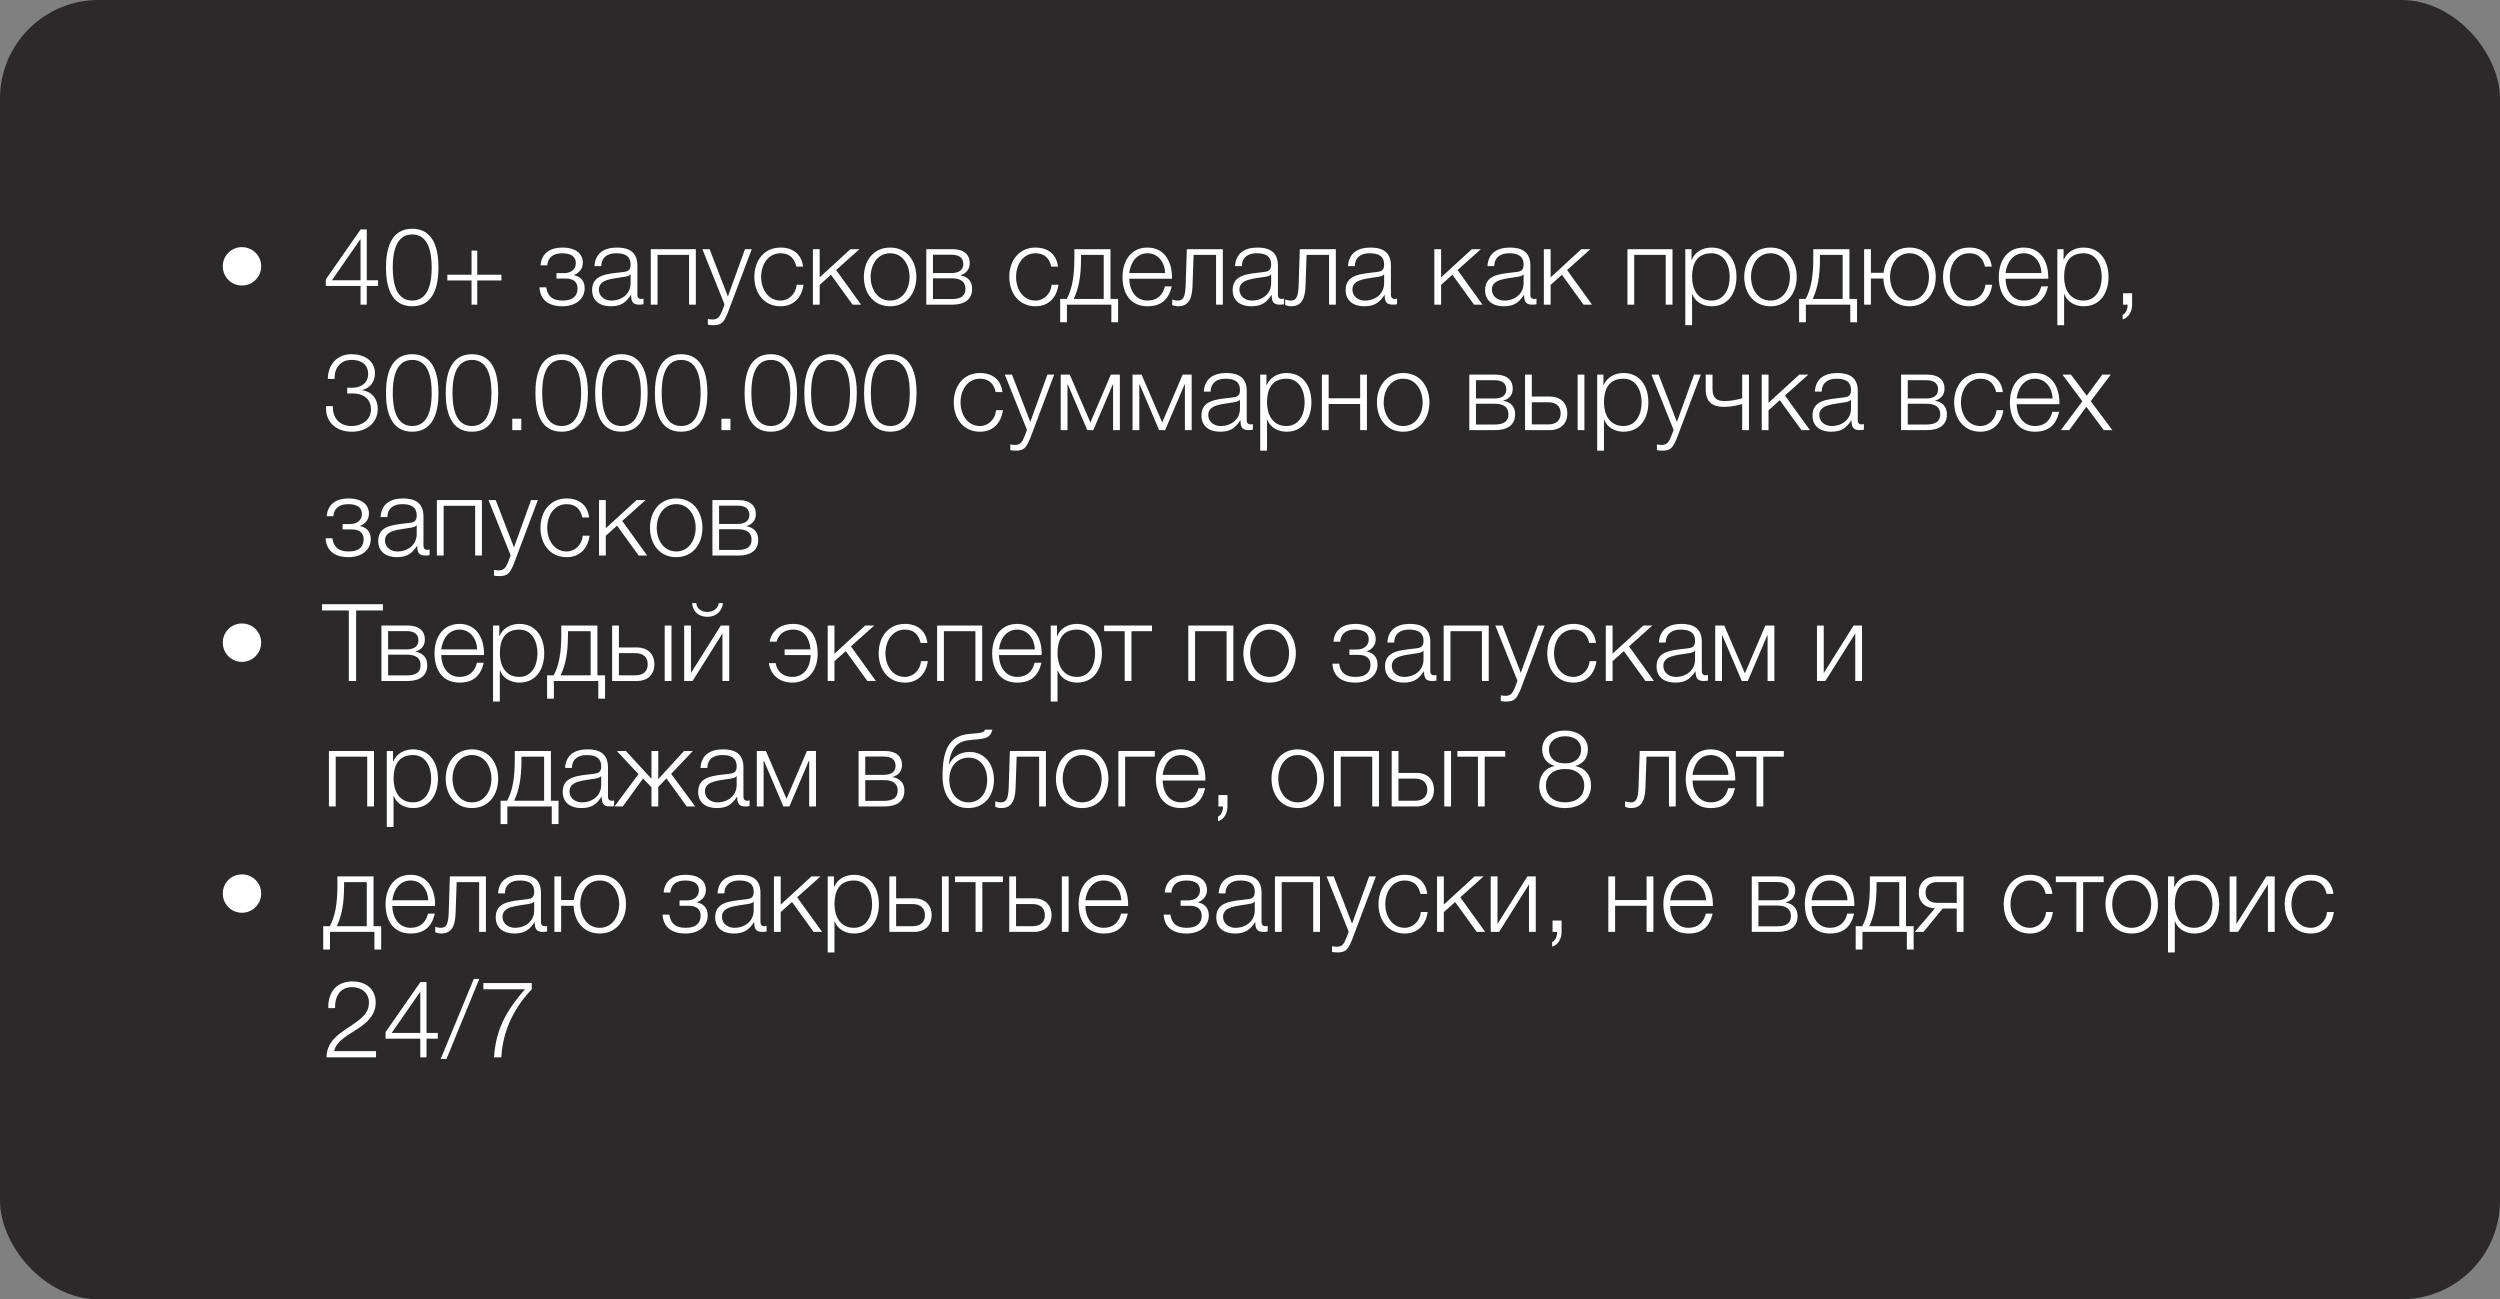 <?xml version="1.0" encoding="UTF-8"?> <svg xmlns="http://www.w3.org/2000/svg" width="279" height="145" viewBox="0 0 279 145" fill="none"><rect x="0" y="0" width="279" height="145" fill="#808080" stroke="none"/><rect width="279" height="145" rx="11" fill="#2B2929"></rect><path d="M24.864 29.716C24.864 28.528 25.812 27.58 27 27.58C28.188 27.58 29.148 28.528 29.148 29.716C29.148 30.904 28.188 31.864 27 31.864C25.812 31.864 24.864 30.904 24.864 29.716ZM36.36 31.912V31.18L40.248 25.6H40.932V31.276H42.192V31.912H40.932V34H40.236V31.912H36.36ZM37.044 31.276H40.236V26.704H40.212L37.044 31.276ZM46.004 34.18C43.556 34.18 43.076 31.816 43.076 29.86C43.076 27.892 43.556 25.528 46.004 25.528C48.452 25.528 48.932 27.892 48.932 29.848C48.932 31.816 48.452 34.18 46.004 34.18ZM46.004 33.544C47.924 33.544 48.176 31.312 48.176 29.848C48.176 28.396 47.924 26.164 46.004 26.164C44.084 26.164 43.832 28.396 43.832 29.848C43.832 31.312 44.084 33.544 46.004 33.544ZM49.924 31.3V30.664H52.624V27.964H53.26V30.664H55.96V31.3H53.26V34H52.624V31.3H49.924ZM62.751 27.628C64.323 27.628 65.043 28.36 65.043 29.32C65.043 30.028 64.587 30.496 64.047 30.688V30.712C64.695 30.844 65.247 31.252 65.247 32.164C65.247 33.34 64.275 34.18 62.763 34.18C61.119 34.18 60.279 33.376 60.207 32.068H60.963C61.083 32.956 61.563 33.544 62.775 33.544C63.927 33.544 64.455 33.028 64.455 32.188C64.455 31.564 64.083 31.084 63.135 31.084H62.103V30.484H62.955C63.675 30.484 64.263 30.088 64.263 29.356C64.263 28.768 63.891 28.264 62.739 28.264C61.611 28.264 61.143 28.84 61.071 29.608H60.327C60.447 28.156 61.527 27.628 62.751 27.628ZM67.099 29.704H66.343C66.427 28.252 67.423 27.628 68.851 27.628C69.943 27.628 71.131 27.952 71.131 29.62V32.908C71.131 33.208 71.275 33.364 71.575 33.364C71.659 33.364 71.731 33.352 71.815 33.316V33.952C71.635 33.988 71.527 34 71.323 34C70.555 34 70.435 33.556 70.435 32.92H70.411C69.871 33.724 69.355 34.18 68.155 34.18C67.003 34.18 66.079 33.616 66.079 32.368C66.079 30.64 67.771 30.568 69.403 30.376C70.027 30.316 70.375 30.208 70.375 29.536C70.375 28.516 69.655 28.264 68.755 28.264C67.807 28.264 67.135 28.696 67.099 29.704ZM70.375 31.6V30.616H70.351C70.255 30.796 69.919 30.856 69.715 30.892C68.431 31.12 66.835 31.12 66.835 32.32C66.835 33.076 67.495 33.544 68.215 33.544C69.379 33.544 70.375 32.812 70.375 31.6ZM77.654 34H76.898V28.444H73.382V34H72.626V27.808H77.654V34ZM80.859 33.976L78.387 27.808H79.191L81.231 33.088L83.139 27.808H83.895L81.207 34.948C80.763 35.992 80.523 36.292 79.575 36.292C79.275 36.28 79.131 36.28 78.999 36.232V35.596C79.179 35.632 79.335 35.656 79.515 35.656C80.187 35.656 80.343 35.26 80.595 34.684L80.859 33.976ZM89.621 29.752H88.865C88.661 28.828 88.109 28.264 87.113 28.264C85.673 28.264 84.941 29.596 84.941 30.904C84.941 32.212 85.673 33.544 87.113 33.544C88.037 33.544 88.817 32.8 88.913 31.78H89.669C89.465 33.28 88.505 34.18 87.113 34.18C85.229 34.18 84.185 32.68 84.185 30.904C84.185 29.128 85.229 27.628 87.113 27.628C88.445 27.628 89.441 28.324 89.621 29.752ZM90.72 34V27.808H91.476V30.952L94.908 27.808H95.916L93.312 30.136L96.096 34H95.148L92.736 30.664L91.476 31.792V34H90.72ZM99.336 27.628C101.22 27.628 102.264 29.128 102.264 30.904C102.264 32.68 101.22 34.18 99.336 34.18C97.452 34.18 96.408 32.68 96.408 30.904C96.408 29.128 97.452 27.628 99.336 27.628ZM99.336 28.264C97.896 28.264 97.164 29.596 97.164 30.904C97.164 32.212 97.896 33.544 99.336 33.544C100.776 33.544 101.508 32.212 101.508 30.904C101.508 29.596 100.776 28.264 99.336 28.264ZM108.488 32.236C108.488 33.388 107.696 34 106.268 34H103.376V27.808H106.292C107.564 27.808 108.224 28.408 108.224 29.368C108.224 30.088 107.792 30.544 107.18 30.7V30.724C107.996 30.88 108.488 31.372 108.488 32.236ZM107.504 29.476C107.504 28.792 107.072 28.432 106.196 28.432H104.12V30.472H106.196C107.048 30.472 107.504 30.1 107.504 29.476ZM107.744 32.224C107.744 31.48 107.252 31.06 106.22 31.06H104.12V33.376H106.208C107.264 33.376 107.744 33.004 107.744 32.224ZM118.074 29.752H117.318C117.114 28.828 116.562 28.264 115.566 28.264C114.126 28.264 113.394 29.596 113.394 30.904C113.394 32.212 114.126 33.544 115.566 33.544C116.49 33.544 117.27 32.8 117.366 31.78H118.122C117.918 33.28 116.958 34.18 115.566 34.18C113.682 34.18 112.638 32.68 112.638 30.904C112.638 29.128 113.682 27.628 115.566 27.628C116.898 27.628 117.894 28.324 118.074 29.752ZM124.782 35.968H124.026V34H119.07V35.968H118.314V33.364H119.046C119.646 32.26 119.898 30.868 119.898 28.792V27.808H123.93V33.364H124.782V35.968ZM123.174 33.364V28.444H120.642V28.852C120.642 30.904 120.366 32.224 119.826 33.364H123.174ZM130.791 31.108H126.027C126.027 32.212 126.627 33.544 128.067 33.544C129.171 33.544 129.771 32.908 130.011 31.96H130.767C130.443 33.364 129.639 34.18 128.067 34.18C126.099 34.18 125.271 32.668 125.271 30.904C125.271 29.272 126.099 27.628 128.067 27.628C130.047 27.628 130.851 29.368 130.791 31.108ZM126.027 30.472H130.035C129.999 29.332 129.279 28.264 128.067 28.264C126.819 28.264 126.159 29.344 126.027 30.472ZM136.469 34H135.713V28.444H133.205L133.085 31.96C133.025 33.64 132.425 34.18 131.477 34.18C131.249 34.18 130.997 34.12 130.817 34.048V33.424C131.033 33.508 131.225 33.544 131.429 33.544C131.981 33.544 132.269 33.268 132.317 31.876L132.449 27.808H136.469V34ZM138.584 29.704H137.828C137.912 28.252 138.908 27.628 140.336 27.628C141.428 27.628 142.616 27.952 142.616 29.62V32.908C142.616 33.208 142.76 33.364 143.06 33.364C143.144 33.364 143.216 33.352 143.3 33.316V33.952C143.12 33.988 143.012 34 142.808 34C142.04 34 141.92 33.556 141.92 32.92H141.896C141.356 33.724 140.84 34.18 139.64 34.18C138.488 34.18 137.564 33.616 137.564 32.368C137.564 30.64 139.256 30.568 140.888 30.376C141.512 30.316 141.86 30.208 141.86 29.536C141.86 28.516 141.14 28.264 140.24 28.264C139.292 28.264 138.62 28.696 138.584 29.704ZM141.86 31.6V30.616H141.836C141.74 30.796 141.404 30.856 141.2 30.892C139.916 31.12 138.32 31.12 138.32 32.32C138.32 33.076 138.98 33.544 139.7 33.544C140.864 33.544 141.86 32.812 141.86 31.6ZM149.078 34H148.322V28.444H145.814L145.694 31.96C145.634 33.64 145.034 34.18 144.086 34.18C143.858 34.18 143.606 34.12 143.426 34.048V33.424C143.642 33.508 143.834 33.544 144.038 33.544C144.59 33.544 144.878 33.268 144.926 31.876L145.058 27.808H149.078V34ZM151.193 29.704H150.437C150.521 28.252 151.517 27.628 152.945 27.628C154.037 27.628 155.225 27.952 155.225 29.62V32.908C155.225 33.208 155.369 33.364 155.669 33.364C155.753 33.364 155.825 33.352 155.909 33.316V33.952C155.729 33.988 155.621 34 155.417 34C154.649 34 154.529 33.556 154.529 32.92H154.505C153.965 33.724 153.449 34.18 152.249 34.18C151.097 34.18 150.173 33.616 150.173 32.368C150.173 30.64 151.865 30.568 153.497 30.376C154.121 30.316 154.469 30.208 154.469 29.536C154.469 28.516 153.749 28.264 152.849 28.264C151.901 28.264 151.229 28.696 151.193 29.704ZM154.469 31.6V30.616H154.445C154.349 30.796 154.013 30.856 153.809 30.892C152.525 31.12 150.929 31.12 150.929 32.32C150.929 33.076 151.589 33.544 152.309 33.544C153.473 33.544 154.469 32.812 154.469 31.6ZM160.072 34V27.808H160.828V30.952L164.26 27.808H165.268L162.664 30.136L165.448 34H164.5L162.088 30.664L160.828 31.792V34H160.072ZM166.756 29.704H166C166.084 28.252 167.08 27.628 168.508 27.628C169.6 27.628 170.788 27.952 170.788 29.62V32.908C170.788 33.208 170.932 33.364 171.232 33.364C171.316 33.364 171.388 33.352 171.472 33.316V33.952C171.292 33.988 171.184 34 170.98 34C170.212 34 170.092 33.556 170.092 32.92H170.068C169.528 33.724 169.012 34.18 167.812 34.18C166.66 34.18 165.736 33.616 165.736 32.368C165.736 30.64 167.428 30.568 169.06 30.376C169.684 30.316 170.032 30.208 170.032 29.536C170.032 28.516 169.312 28.264 168.412 28.264C167.464 28.264 166.792 28.696 166.756 29.704ZM170.032 31.6V30.616H170.008C169.912 30.796 169.576 30.856 169.372 30.892C168.088 31.12 166.492 31.12 166.492 32.32C166.492 33.076 167.152 33.544 167.872 33.544C169.036 33.544 170.032 32.812 170.032 31.6ZM172.294 34V27.808H173.05V30.952L176.482 27.808H177.49L174.886 30.136L177.67 34H176.722L174.31 30.664L173.05 31.792V34H172.294ZM186.65 34H185.894V28.444H182.378V34H181.622V27.808H186.65V34ZM188.079 36.292V27.808H188.775V28.984H188.799C189.147 28.132 189.999 27.628 191.007 27.628C192.891 27.628 193.791 29.14 193.791 30.904C193.791 32.668 192.891 34.18 191.007 34.18C190.095 34.18 189.183 33.724 188.859 32.824H188.835V36.292H188.079ZM193.035 30.904C193.035 29.62 192.447 28.264 191.007 28.264C189.327 28.264 188.835 29.5 188.835 30.904C188.835 32.188 189.411 33.544 191.007 33.544C192.447 33.544 193.035 32.188 193.035 30.904ZM197.586 27.628C199.47 27.628 200.514 29.128 200.514 30.904C200.514 32.68 199.47 34.18 197.586 34.18C195.702 34.18 194.658 32.68 194.658 30.904C194.658 29.128 195.702 27.628 197.586 27.628ZM197.586 28.264C196.146 28.264 195.414 29.596 195.414 30.904C195.414 32.212 196.146 33.544 197.586 33.544C199.026 33.544 199.758 32.212 199.758 30.904C199.758 29.596 199.026 28.264 197.586 28.264ZM207.247 35.968H206.491V34H201.535V35.968H200.779V33.364H201.511C202.111 32.26 202.363 30.868 202.363 28.792V27.808H206.395V33.364H207.247V35.968ZM205.639 33.364V28.444H203.107V28.852C203.107 30.904 202.831 32.224 202.291 33.364H205.639ZM213.1 27.628C214.984 27.628 216.028 29.128 216.028 30.904C216.028 32.68 214.984 34.18 213.1 34.18C211.276 34.18 210.244 32.788 210.184 31.084H208.792V34H208.036V27.808H208.792V30.448H210.208C210.364 28.876 211.372 27.628 213.1 27.628ZM213.1 28.264C211.66 28.264 210.928 29.596 210.928 30.904C210.928 32.212 211.66 33.544 213.1 33.544C214.54 33.544 215.272 32.212 215.272 30.904C215.272 29.596 214.54 28.264 213.1 28.264ZM222.278 29.752H221.522C221.318 28.828 220.766 28.264 219.77 28.264C218.33 28.264 217.598 29.596 217.598 30.904C217.598 32.212 218.33 33.544 219.77 33.544C220.694 33.544 221.474 32.8 221.57 31.78H222.326C222.122 33.28 221.162 34.18 219.77 34.18C217.886 34.18 216.842 32.68 216.842 30.904C216.842 29.128 217.886 27.628 219.77 27.628C221.102 27.628 222.098 28.324 222.278 29.752ZM228.584 31.108H223.82C223.82 32.212 224.42 33.544 225.86 33.544C226.964 33.544 227.564 32.908 227.804 31.96H228.56C228.236 33.364 227.432 34.18 225.86 34.18C223.892 34.18 223.064 32.668 223.064 30.904C223.064 29.272 223.892 27.628 225.86 27.628C227.84 27.628 228.644 29.368 228.584 31.108ZM223.82 30.472H227.828C227.792 29.332 227.072 28.264 225.86 28.264C224.612 28.264 223.952 29.344 223.82 30.472ZM229.599 36.292V27.808H230.295V28.984H230.319C230.667 28.132 231.519 27.628 232.527 27.628C234.411 27.628 235.311 29.14 235.311 30.904C235.311 32.668 234.411 34.18 232.527 34.18C231.615 34.18 230.703 33.724 230.379 32.824H230.355V36.292H229.599ZM234.555 30.904C234.555 29.62 233.967 28.264 232.527 28.264C230.847 28.264 230.355 29.5 230.355 30.904C230.355 32.188 230.931 33.544 232.527 33.544C233.967 33.544 234.555 32.188 234.555 30.904ZM236.934 34V32.728H237.942V34.012C237.942 34.708 237.594 35.452 236.886 35.644V35.128C237.27 34.996 237.474 34.372 237.438 34H236.934ZM36.396 45.324H37.152C37.092 46.656 37.908 47.544 39.252 47.544C40.356 47.544 41.4 46.884 41.4 45.684C41.4 44.484 40.5 43.908 39.384 43.908H38.748V43.272H39.384C40.164 43.272 41.088 42.816 41.088 41.748C41.088 40.644 40.26 40.164 39.252 40.164C38.004 40.164 37.308 41.04 37.344 42.288H36.588C36.588 40.704 37.608 39.528 39.24 39.528C40.548 39.528 41.844 40.176 41.844 41.664C41.844 42.576 41.34 43.296 40.428 43.524V43.548C41.532 43.728 42.156 44.52 42.156 45.624C42.156 47.268 40.812 48.18 39.264 48.18C37.536 48.18 36.264 47.124 36.396 45.324ZM46.004 48.18C43.556 48.18 43.076 45.816 43.076 43.86C43.076 41.892 43.556 39.528 46.004 39.528C48.452 39.528 48.932 41.892 48.932 43.848C48.932 45.816 48.452 48.18 46.004 48.18ZM46.004 47.544C47.924 47.544 48.176 45.312 48.176 43.848C48.176 42.396 47.924 40.164 46.004 40.164C44.084 40.164 43.832 42.396 43.832 43.848C43.832 45.312 44.084 47.544 46.004 47.544ZM52.672 48.18C50.224 48.18 49.744 45.816 49.744 43.86C49.744 41.892 50.224 39.528 52.672 39.528C55.12 39.528 55.6 41.892 55.6 43.848C55.6 45.816 55.12 48.18 52.672 48.18ZM52.672 47.544C54.592 47.544 54.844 45.312 54.844 43.848C54.844 42.396 54.592 40.164 52.672 40.164C50.752 40.164 50.5 42.396 50.5 43.848C50.5 45.312 50.752 47.544 52.672 47.544ZM57.168 48V46.728H58.176V48H57.168ZM62.68 48.18C60.232 48.18 59.752 45.816 59.752 43.86C59.752 41.892 60.232 39.528 62.68 39.528C65.128 39.528 65.608 41.892 65.608 43.848C65.608 45.816 65.128 48.18 62.68 48.18ZM62.68 47.544C64.6 47.544 64.852 45.312 64.852 43.848C64.852 42.396 64.6 40.164 62.68 40.164C60.76 40.164 60.508 42.396 60.508 43.848C60.508 45.312 60.76 47.544 62.68 47.544ZM69.348 48.18C66.9 48.18 66.42 45.816 66.42 43.86C66.42 41.892 66.9 39.528 69.348 39.528C71.796 39.528 72.276 41.892 72.276 43.848C72.276 45.816 71.796 48.18 69.348 48.18ZM69.348 47.544C71.268 47.544 71.52 45.312 71.52 43.848C71.52 42.396 71.268 40.164 69.348 40.164C67.428 40.164 67.176 42.396 67.176 43.848C67.176 45.312 67.428 47.544 69.348 47.544ZM76.016 48.18C73.568 48.18 73.088 45.816 73.088 43.86C73.088 41.892 73.568 39.528 76.016 39.528C78.464 39.528 78.944 41.892 78.944 43.848C78.944 45.816 78.464 48.18 76.016 48.18ZM76.016 47.544C77.936 47.544 78.188 45.312 78.188 43.848C78.188 42.396 77.936 40.164 76.016 40.164C74.096 40.164 73.844 42.396 73.844 43.848C73.844 45.312 74.096 47.544 76.016 47.544ZM80.512 48V46.728H81.52V48H80.512ZM86.023 48.18C83.576 48.18 83.096 45.816 83.096 43.86C83.096 41.892 83.576 39.528 86.023 39.528C88.472 39.528 88.951 41.892 88.951 43.848C88.951 45.816 88.472 48.18 86.023 48.18ZM86.023 47.544C87.944 47.544 88.195 45.312 88.195 43.848C88.195 42.396 87.944 40.164 86.023 40.164C84.103 40.164 83.852 42.396 83.852 43.848C83.852 45.312 84.103 47.544 86.023 47.544ZM92.692 48.18C90.243 48.18 89.763 45.816 89.763 43.86C89.763 41.892 90.243 39.528 92.692 39.528C95.139 39.528 95.62 41.892 95.62 43.848C95.62 45.816 95.139 48.18 92.692 48.18ZM92.692 47.544C94.612 47.544 94.864 45.312 94.864 43.848C94.864 42.396 94.612 40.164 92.692 40.164C90.772 40.164 90.519 42.396 90.519 43.848C90.519 45.312 90.772 47.544 92.692 47.544ZM99.359 48.18C96.911 48.18 96.431 45.816 96.431 43.86C96.431 41.892 96.911 39.528 99.359 39.528C101.807 39.528 102.287 41.892 102.287 43.848C102.287 45.816 101.807 48.18 99.359 48.18ZM99.359 47.544C101.279 47.544 101.531 45.312 101.531 43.848C101.531 42.396 101.279 40.164 99.359 40.164C97.439 40.164 97.187 42.396 97.187 43.848C97.187 45.312 97.439 47.544 99.359 47.544ZM111.875 43.752H111.119C110.915 42.828 110.363 42.264 109.367 42.264C107.927 42.264 107.195 43.596 107.195 44.904C107.195 46.212 107.927 47.544 109.367 47.544C110.291 47.544 111.071 46.8 111.167 45.78H111.923C111.719 47.28 110.759 48.18 109.367 48.18C107.483 48.18 106.439 46.68 106.439 44.904C106.439 43.128 107.483 41.628 109.367 41.628C110.699 41.628 111.695 42.324 111.875 43.752ZM114.609 47.976L112.137 41.808H112.941L114.981 47.088L116.889 41.808H117.645L114.957 48.948C114.513 49.992 114.273 50.292 113.325 50.292C113.025 50.28 112.881 50.28 112.749 50.232V49.596C112.929 49.632 113.085 49.656 113.265 49.656C113.937 49.656 114.093 49.26 114.345 48.684L114.609 47.976ZM124.976 48H124.22V42.9H124.184L122.012 48H121.34L119.168 42.9H119.132V48H118.376V41.808H119.384L121.688 47.148L123.968 41.808H124.976V48ZM132.992 48H132.236V42.9H132.2L130.028 48H129.356L127.184 42.9H127.148V48H126.392V41.808H127.4L129.704 47.148L131.984 41.808H132.992V48ZM135.103 43.704H134.347C134.431 42.252 135.427 41.628 136.855 41.628C137.947 41.628 139.135 41.952 139.135 43.62V46.908C139.135 47.208 139.279 47.364 139.579 47.364C139.663 47.364 139.735 47.352 139.819 47.316V47.952C139.639 47.988 139.531 48 139.327 48C138.559 48 138.439 47.556 138.439 46.92H138.415C137.875 47.724 137.359 48.18 136.159 48.18C135.007 48.18 134.083 47.616 134.083 46.368C134.083 44.64 135.775 44.568 137.407 44.376C138.031 44.316 138.379 44.208 138.379 43.536C138.379 42.516 137.659 42.264 136.759 42.264C135.811 42.264 135.139 42.696 135.103 43.704ZM138.379 45.6V44.616H138.355C138.259 44.796 137.923 44.856 137.719 44.892C136.435 45.12 134.839 45.12 134.839 46.32C134.839 47.076 135.499 47.544 136.219 47.544C137.383 47.544 138.379 46.812 138.379 45.6ZM140.642 50.292V41.808H141.338V42.984H141.362C141.71 42.132 142.562 41.628 143.57 41.628C145.454 41.628 146.354 43.14 146.354 44.904C146.354 46.668 145.454 48.18 143.57 48.18C142.658 48.18 141.746 47.724 141.422 46.824H141.398V50.292H140.642ZM145.598 44.904C145.598 43.62 145.01 42.264 143.57 42.264C141.89 42.264 141.398 43.5 141.398 44.904C141.398 46.188 141.974 47.544 143.57 47.544C145.01 47.544 145.598 46.188 145.598 44.904ZM152.549 48H151.793V45.084H148.277V48H147.521V41.808H148.277V44.448H151.793V41.808H152.549V48ZM156.594 41.628C158.478 41.628 159.522 43.128 159.522 44.904C159.522 46.68 158.478 48.18 156.594 48.18C154.71 48.18 153.666 46.68 153.666 44.904C153.666 43.128 154.71 41.628 156.594 41.628ZM156.594 42.264C155.154 42.264 154.422 43.596 154.422 44.904C154.422 46.212 155.154 47.544 156.594 47.544C158.034 47.544 158.766 46.212 158.766 44.904C158.766 43.596 158.034 42.264 156.594 42.264ZM169.086 46.236C169.086 47.388 168.294 48 166.866 48H163.974V41.808H166.89C168.162 41.808 168.822 42.408 168.822 43.368C168.822 44.088 168.39 44.544 167.778 44.7V44.724C168.594 44.88 169.086 45.372 169.086 46.236ZM168.102 43.476C168.102 42.792 167.67 42.432 166.794 42.432H164.718V44.472H166.794C167.646 44.472 168.102 44.1 168.102 43.476ZM168.342 46.224C168.342 45.48 167.85 45.06 166.818 45.06H164.718V47.376H166.806C167.862 47.376 168.342 47.004 168.342 46.224ZM176.064 48V41.808H176.82V48H176.064ZM172.956 48H170.196V41.808H170.952V44.256H172.956C174.144 44.256 174.912 44.964 174.912 46.128C174.912 47.292 174.156 48 172.956 48ZM172.788 44.892H170.952V47.364H172.788C173.652 47.364 174.168 46.932 174.168 46.128C174.168 45.336 173.652 44.892 172.788 44.892ZM178.247 50.292V41.808H178.943V42.984H178.967C179.315 42.132 180.167 41.628 181.175 41.628C183.059 41.628 183.959 43.14 183.959 44.904C183.959 46.668 183.059 48.18 181.175 48.18C180.263 48.18 179.351 47.724 179.027 46.824H179.003V50.292H178.247ZM183.203 44.904C183.203 43.62 182.615 42.264 181.175 42.264C179.495 42.264 179.003 43.5 179.003 44.904C179.003 46.188 179.579 47.544 181.175 47.544C182.615 47.544 183.203 46.188 183.203 44.904ZM186.773 47.976L184.301 41.808H185.105L187.145 47.088L189.053 41.808H189.809L187.121 48.948C186.677 49.992 186.437 50.292 185.489 50.292C185.189 50.28 185.045 50.28 184.913 50.232V49.596C185.093 49.632 185.249 49.656 185.429 49.656C186.101 49.656 186.257 49.26 186.509 48.684L186.773 47.976ZM194.428 45.096C193.972 45.216 193.216 45.408 192.436 45.408C191.104 45.408 190.36 44.88 190.36 43.452V41.808H191.116V43.416C191.116 44.388 191.56 44.76 192.472 44.76C193.216 44.76 193.984 44.58 194.428 44.448V41.808H195.184V48H194.428V45.096ZM196.611 48V41.808H197.367V44.952L200.799 41.808H201.807L199.203 44.136L201.987 48H201.039L198.627 44.664L197.367 45.792V48H196.611ZM203.295 43.704H202.539C202.623 42.252 203.619 41.628 205.047 41.628C206.139 41.628 207.327 41.952 207.327 43.62V46.908C207.327 47.208 207.471 47.364 207.771 47.364C207.855 47.364 207.927 47.352 208.011 47.316V47.952C207.831 47.988 207.723 48 207.519 48C206.751 48 206.631 47.556 206.631 46.92H206.607C206.067 47.724 205.551 48.18 204.351 48.18C203.199 48.18 202.275 47.616 202.275 46.368C202.275 44.64 203.967 44.568 205.599 44.376C206.223 44.316 206.571 44.208 206.571 43.536C206.571 42.516 205.851 42.264 204.951 42.264C204.003 42.264 203.331 42.696 203.295 43.704ZM206.571 45.6V44.616H206.547C206.451 44.796 206.115 44.856 205.911 44.892C204.627 45.12 203.031 45.12 203.031 46.32C203.031 47.076 203.691 47.544 204.411 47.544C205.575 47.544 206.571 46.812 206.571 45.6ZM217.273 46.236C217.273 47.388 216.481 48 215.053 48H212.161V41.808H215.077C216.349 41.808 217.009 42.408 217.009 43.368C217.009 44.088 216.577 44.544 215.965 44.7V44.724C216.781 44.88 217.273 45.372 217.273 46.236ZM216.289 43.476C216.289 42.792 215.857 42.432 214.981 42.432H212.905V44.472H214.981C215.833 44.472 216.289 44.1 216.289 43.476ZM216.529 46.224C216.529 45.48 216.037 45.06 215.005 45.06H212.905V47.376H214.993C216.049 47.376 216.529 47.004 216.529 46.224ZM223.52 43.752H222.764C222.56 42.828 222.008 42.264 221.012 42.264C219.572 42.264 218.84 43.596 218.84 44.904C218.84 46.212 219.572 47.544 221.012 47.544C221.936 47.544 222.716 46.8 222.812 45.78H223.568C223.364 47.28 222.404 48.18 221.012 48.18C219.128 48.18 218.084 46.68 218.084 44.904C218.084 43.128 219.128 41.628 221.012 41.628C222.344 41.628 223.34 42.324 223.52 43.752ZM229.826 45.108H225.062C225.062 46.212 225.662 47.544 227.102 47.544C228.206 47.544 228.806 46.908 229.046 45.96H229.802C229.478 47.364 228.674 48.18 227.102 48.18C225.134 48.18 224.306 46.668 224.306 44.904C224.306 43.272 225.134 41.628 227.102 41.628C229.082 41.628 229.886 43.368 229.826 45.108ZM225.062 44.472H229.07C229.034 43.332 228.314 42.264 227.102 42.264C225.854 42.264 225.194 43.344 225.062 44.472ZM229.992 48L232.392 44.784L230.172 41.808H231.12L232.884 44.16L234.612 41.808H235.56L233.328 44.772L235.74 48H234.78L232.836 45.396L230.928 48H229.992ZM38.88 55.628C40.452 55.628 41.172 56.36 41.172 57.32C41.172 58.028 40.716 58.496 40.176 58.688V58.712C40.824 58.844 41.376 59.252 41.376 60.164C41.376 61.34 40.404 62.18 38.892 62.18C37.248 62.18 36.408 61.376 36.336 60.068H37.092C37.212 60.956 37.692 61.544 38.904 61.544C40.056 61.544 40.584 61.028 40.584 60.188C40.584 59.564 40.212 59.084 39.264 59.084H38.232V58.484H39.084C39.804 58.484 40.392 58.088 40.392 57.356C40.392 56.768 40.02 56.264 38.868 56.264C37.74 56.264 37.272 56.84 37.2 57.608H36.456C36.576 56.156 37.656 55.628 38.88 55.628ZM43.228 57.704H42.472C42.556 56.252 43.552 55.628 44.98 55.628C46.072 55.628 47.26 55.952 47.26 57.62V60.908C47.26 61.208 47.404 61.364 47.704 61.364C47.788 61.364 47.86 61.352 47.944 61.316V61.952C47.764 61.988 47.656 62 47.452 62C46.684 62 46.564 61.556 46.564 60.92H46.54C46 61.724 45.484 62.18 44.284 62.18C43.132 62.18 42.208 61.616 42.208 60.368C42.208 58.64 43.9 58.568 45.532 58.376C46.156 58.316 46.504 58.208 46.504 57.536C46.504 56.516 45.784 56.264 44.884 56.264C43.936 56.264 43.264 56.696 43.228 57.704ZM46.504 59.6V58.616H46.48C46.384 58.796 46.048 58.856 45.844 58.892C44.56 59.12 42.964 59.12 42.964 60.32C42.964 61.076 43.624 61.544 44.344 61.544C45.508 61.544 46.504 60.812 46.504 59.6ZM53.783 62H53.027V56.444H49.511V62H48.755V55.808H53.783V62ZM56.988 61.976L54.516 55.808H55.32L57.36 61.088L59.268 55.808H60.024L57.336 62.948C56.892 63.992 56.652 64.292 55.704 64.292C55.404 64.28 55.26 64.28 55.128 64.232V63.596C55.308 63.632 55.464 63.656 55.644 63.656C56.316 63.656 56.472 63.26 56.724 62.684L56.988 61.976ZM65.75 57.752H64.994C64.79 56.828 64.238 56.264 63.242 56.264C61.802 56.264 61.07 57.596 61.07 58.904C61.07 60.212 61.802 61.544 63.242 61.544C64.166 61.544 64.946 60.8 65.042 59.78H65.798C65.594 61.28 64.634 62.18 63.242 62.18C61.358 62.18 60.314 60.68 60.314 58.904C60.314 57.128 61.358 55.628 63.242 55.628C64.574 55.628 65.57 56.324 65.75 57.752ZM66.849 62V55.808H67.605V58.952L71.037 55.808H72.045L69.441 58.136L72.225 62H71.277L68.865 58.664L67.605 59.792V62H66.849ZM75.465 55.628C77.349 55.628 78.393 57.128 78.393 58.904C78.393 60.68 77.349 62.18 75.465 62.18C73.581 62.18 72.537 60.68 72.537 58.904C72.537 57.128 73.581 55.628 75.465 55.628ZM75.465 56.264C74.025 56.264 73.293 57.596 73.293 58.904C73.293 60.212 74.025 61.544 75.465 61.544C76.905 61.544 77.637 60.212 77.637 58.904C77.637 57.596 76.905 56.264 75.465 56.264ZM84.617 60.236C84.617 61.388 83.825 62 82.397 62H79.505V55.808H82.421C83.693 55.808 84.353 56.408 84.353 57.368C84.353 58.088 83.921 58.544 83.309 58.7V58.724C84.125 58.88 84.617 59.372 84.617 60.236ZM83.633 57.476C83.633 56.792 83.201 56.432 82.325 56.432H80.249V58.472H82.325C83.177 58.472 83.633 58.1 83.633 57.476ZM83.873 60.224C83.873 59.48 83.381 59.06 82.349 59.06H80.249V61.376H82.337C83.393 61.376 83.873 61.004 83.873 60.224ZM24.864 71.716C24.864 70.528 25.812 69.58 27 69.58C28.188 69.58 29.148 70.528 29.148 71.716C29.148 72.904 28.188 73.864 27 73.864C25.812 73.864 24.864 72.904 24.864 71.716ZM35.94 68.128V67.432H42.732V68.128H39.744V76H38.928V68.128H35.94ZM47.679 74.236C47.679 75.388 46.887 76 45.459 76H42.567V69.808H45.483C46.755 69.808 47.415 70.408 47.415 71.368C47.415 72.088 46.983 72.544 46.371 72.7V72.724C47.187 72.88 47.679 73.372 47.679 74.236ZM46.695 71.476C46.695 70.792 46.263 70.432 45.387 70.432H43.311V72.472H45.387C46.239 72.472 46.695 72.1 46.695 71.476ZM46.935 74.224C46.935 73.48 46.443 73.06 45.411 73.06H43.311V75.376H45.399C46.455 75.376 46.935 75.004 46.935 74.224ZM54.01 73.108H49.246C49.246 74.212 49.846 75.544 51.286 75.544C52.39 75.544 52.99 74.908 53.23 73.96H53.986C53.662 75.364 52.858 76.18 51.286 76.18C49.318 76.18 48.49 74.668 48.49 72.904C48.49 71.272 49.318 69.628 51.286 69.628C53.266 69.628 54.07 71.368 54.01 73.108ZM49.246 72.472H53.254C53.218 71.332 52.498 70.264 51.286 70.264C50.038 70.264 49.378 71.344 49.246 72.472ZM55.025 78.292V69.808H55.721V70.984H55.745C56.093 70.132 56.945 69.628 57.953 69.628C59.837 69.628 60.737 71.14 60.737 72.904C60.737 74.668 59.837 76.18 57.953 76.18C57.041 76.18 56.129 75.724 55.805 74.824H55.781V78.292H55.025ZM59.981 72.904C59.981 71.62 59.393 70.264 57.953 70.264C56.273 70.264 55.781 71.5 55.781 72.904C55.781 74.188 56.357 75.544 57.953 75.544C59.393 75.544 59.981 74.188 59.981 72.904ZM67.524 77.968H66.768V76H61.812V77.968H61.056V75.364H61.788C62.388 74.26 62.64 72.868 62.64 70.792V69.808H66.672V75.364H67.524V77.968ZM65.916 75.364V70.444H63.384V70.852C63.384 72.904 63.108 74.224 62.568 75.364H65.916ZM74.181 76V69.808H74.938V76H74.181ZM71.073 76H68.314V69.808H69.07V72.256H71.073C72.261 72.256 73.029 72.964 73.029 74.128C73.029 75.292 72.273 76 71.073 76ZM70.906 72.892H69.07V75.364H70.906C71.769 75.364 72.285 74.932 72.285 74.128C72.285 73.336 71.769 72.892 70.906 72.892ZM81.38 76H80.624V70.696L77.288 76H76.353V69.808H77.109V75.112L80.445 69.808H81.38V76ZM77.24 67.312H77.709C77.745 67.96 78.344 68.296 78.945 68.296C79.556 68.296 80.121 67.936 80.216 67.312H80.684C80.552 68.26 79.904 68.836 78.945 68.836C77.972 68.836 77.325 68.284 77.24 67.312ZM85.802 74.008H86.558C86.75 75.04 87.482 75.544 88.43 75.544C89.63 75.544 90.422 74.608 90.47 73.108H87.566V72.472H90.458C90.326 71.164 89.726 70.264 88.514 70.264C87.59 70.264 86.906 70.732 86.666 71.608H85.886C86.126 70.36 87.122 69.628 88.526 69.628C90.278 69.628 91.25 70.924 91.25 72.976C91.25 74.884 90.11 76.18 88.43 76.18C86.978 76.18 86.018 75.34 85.802 74.008ZM92.372 76V69.808H93.128V72.952L96.56 69.808H97.568L94.964 72.136L97.748 76H96.8L94.388 72.664L93.128 73.792V76H92.372ZM103.496 71.752H102.74C102.536 70.828 101.984 70.264 100.988 70.264C99.548 70.264 98.816 71.596 98.816 72.904C98.816 74.212 99.548 75.544 100.988 75.544C101.912 75.544 102.692 74.8 102.788 73.78H103.544C103.34 75.28 102.38 76.18 100.988 76.18C99.104 76.18 98.06 74.68 98.06 72.904C98.06 71.128 99.104 69.628 100.988 69.628C102.32 69.628 103.316 70.324 103.496 71.752ZM109.611 76H108.855V70.444H105.339V76H104.583V69.808H109.611V76ZM116.248 73.108H111.484C111.484 74.212 112.084 75.544 113.524 75.544C114.628 75.544 115.228 74.908 115.468 73.96H116.224C115.9 75.364 115.096 76.18 113.524 76.18C111.556 76.18 110.728 74.668 110.728 72.904C110.728 71.272 111.556 69.628 113.524 69.628C115.504 69.628 116.308 71.368 116.248 73.108ZM111.484 72.472H115.492C115.456 71.332 114.736 70.264 113.524 70.264C112.276 70.264 111.616 71.344 111.484 72.472ZM117.263 78.292V69.808H117.959V70.984H117.983C118.331 70.132 119.183 69.628 120.191 69.628C122.075 69.628 122.975 71.14 122.975 72.904C122.975 74.668 122.075 76.18 120.191 76.18C119.279 76.18 118.367 75.724 118.043 74.824H118.019V78.292H117.263ZM122.219 72.904C122.219 71.62 121.631 70.264 120.191 70.264C118.511 70.264 118.019 71.5 118.019 72.904C118.019 74.188 118.595 75.544 120.191 75.544C121.631 75.544 122.219 74.188 122.219 72.904ZM128.563 70.444H126.271V76H125.515V70.444H123.223V69.808H128.563V70.444ZM137.642 76H136.886V70.444H133.37V76H132.614V69.808H137.642V76ZM141.688 69.628C143.572 69.628 144.616 71.128 144.616 72.904C144.616 74.68 143.572 76.18 141.688 76.18C139.804 76.18 138.76 74.68 138.76 72.904C138.76 71.128 139.804 69.628 141.688 69.628ZM141.688 70.264C140.248 70.264 139.516 71.596 139.516 72.904C139.516 74.212 140.248 75.544 141.688 75.544C143.128 75.544 143.86 74.212 143.86 72.904C143.86 71.596 143.128 70.264 141.688 70.264ZM151.239 69.628C152.811 69.628 153.531 70.36 153.531 71.32C153.531 72.028 153.075 72.496 152.535 72.688V72.712C153.183 72.844 153.735 73.252 153.735 74.164C153.735 75.34 152.763 76.18 151.251 76.18C149.607 76.18 148.767 75.376 148.695 74.068H149.451C149.571 74.956 150.051 75.544 151.263 75.544C152.415 75.544 152.943 75.028 152.943 74.188C152.943 73.564 152.571 73.084 151.623 73.084H150.591V72.484H151.443C152.163 72.484 152.751 72.088 152.751 71.356C152.751 70.768 152.379 70.264 151.227 70.264C150.099 70.264 149.631 70.84 149.559 71.608H148.815C148.935 70.156 150.015 69.628 151.239 69.628ZM155.588 71.704H154.832C154.916 70.252 155.912 69.628 157.34 69.628C158.432 69.628 159.62 69.952 159.62 71.62V74.908C159.62 75.208 159.764 75.364 160.064 75.364C160.148 75.364 160.22 75.352 160.304 75.316V75.952C160.124 75.988 160.016 76 159.812 76C159.044 76 158.924 75.556 158.924 74.92H158.9C158.36 75.724 157.844 76.18 156.644 76.18C155.492 76.18 154.568 75.616 154.568 74.368C154.568 72.64 156.26 72.568 157.892 72.376C158.516 72.316 158.864 72.208 158.864 71.536C158.864 70.516 158.144 70.264 157.244 70.264C156.296 70.264 155.624 70.696 155.588 71.704ZM158.864 73.6V72.616H158.84C158.744 72.796 158.408 72.856 158.204 72.892C156.92 73.12 155.324 73.12 155.324 74.32C155.324 75.076 155.984 75.544 156.704 75.544C157.868 75.544 158.864 74.812 158.864 73.6ZM166.142 76H165.386V70.444H161.87V76H161.114V69.808H166.142V76ZM169.348 75.976L166.876 69.808H167.68L169.72 75.088L171.628 69.808H172.384L169.696 76.948C169.252 77.992 169.012 78.292 168.064 78.292C167.764 78.28 167.62 78.28 167.488 78.232V77.596C167.668 77.632 167.824 77.656 168.004 77.656C168.676 77.656 168.832 77.26 169.084 76.684L169.348 75.976ZM178.11 71.752H177.354C177.15 70.828 176.598 70.264 175.602 70.264C174.162 70.264 173.43 71.596 173.43 72.904C173.43 74.212 174.162 75.544 175.602 75.544C176.526 75.544 177.306 74.8 177.402 73.78H178.158C177.954 75.28 176.994 76.18 175.602 76.18C173.718 76.18 172.674 74.68 172.674 72.904C172.674 71.128 173.718 69.628 175.602 69.628C176.934 69.628 177.93 70.324 178.11 71.752ZM179.208 76V69.808H179.964V72.952L183.396 69.808H184.404L181.8 72.136L184.584 76H183.636L181.224 72.664L179.964 73.792V76H179.208ZM185.892 71.704H185.136C185.22 70.252 186.216 69.628 187.644 69.628C188.736 69.628 189.924 69.952 189.924 71.62V74.908C189.924 75.208 190.068 75.364 190.368 75.364C190.452 75.364 190.524 75.352 190.608 75.316V75.952C190.428 75.988 190.32 76 190.116 76C189.348 76 189.228 75.556 189.228 74.92H189.204C188.664 75.724 188.148 76.18 186.948 76.18C185.796 76.18 184.872 75.616 184.872 74.368C184.872 72.64 186.564 72.568 188.196 72.376C188.82 72.316 189.168 72.208 189.168 71.536C189.168 70.516 188.448 70.264 187.548 70.264C186.6 70.264 185.928 70.696 185.892 71.704ZM189.168 73.6V72.616H189.144C189.048 72.796 188.712 72.856 188.508 72.892C187.224 73.12 185.628 73.12 185.628 74.32C185.628 75.076 186.288 75.544 187.008 75.544C188.172 75.544 189.168 74.812 189.168 73.6ZM198.019 76H197.263V70.9H197.227L195.055 76H194.383L192.211 70.9H192.175V76H191.419V69.808H192.427L194.731 75.148L197.011 69.808H198.019V76ZM207.802 76H207.046V70.696L203.71 76H202.774V69.808H203.53V75.112L206.866 69.808H207.802V76ZM41.736 90H40.98V84.444H37.464V90H36.708V83.808H41.736V90ZM43.165 92.292V83.808H43.861V84.984H43.885C44.233 84.132 45.085 83.628 46.093 83.628C47.977 83.628 48.877 85.14 48.877 86.904C48.877 88.668 47.977 90.18 46.093 90.18C45.181 90.18 44.269 89.724 43.945 88.824H43.921V92.292H43.165ZM48.121 86.904C48.121 85.62 47.533 84.264 46.093 84.264C44.413 84.264 43.921 85.5 43.921 86.904C43.921 88.188 44.497 89.544 46.093 89.544C47.533 89.544 48.121 88.188 48.121 86.904ZM52.672 83.628C54.556 83.628 55.6 85.128 55.6 86.904C55.6 88.68 54.556 90.18 52.672 90.18C50.788 90.18 49.744 88.68 49.744 86.904C49.744 85.128 50.788 83.628 52.672 83.628ZM52.672 84.264C51.232 84.264 50.5 85.596 50.5 86.904C50.5 88.212 51.232 89.544 52.672 89.544C54.112 89.544 54.844 88.212 54.844 86.904C54.844 85.596 54.112 84.264 52.672 84.264ZM62.333 91.968H61.577V90H56.621V91.968H55.865V89.364H56.597C57.197 88.26 57.449 86.868 57.449 84.792V83.808H61.481V89.364H62.333V91.968ZM60.725 89.364V84.444H58.193V84.852C58.193 86.904 57.917 88.224 57.377 89.364H60.725ZM63.818 85.704H63.062C63.146 84.252 64.142 83.628 65.57 83.628C66.662 83.628 67.85 83.952 67.85 85.62V88.908C67.85 89.208 67.994 89.364 68.294 89.364C68.378 89.364 68.45 89.352 68.534 89.316V89.952C68.354 89.988 68.246 90 68.042 90C67.274 90 67.154 89.556 67.154 88.92H67.13C66.59 89.724 66.074 90.18 64.874 90.18C63.722 90.18 62.798 89.616 62.798 88.368C62.798 86.64 64.49 86.568 66.122 86.376C66.746 86.316 67.094 86.208 67.094 85.536C67.094 84.516 66.374 84.264 65.474 84.264C64.526 84.264 63.854 84.696 63.818 85.704ZM67.094 87.6V86.616H67.07C66.974 86.796 66.638 86.856 66.434 86.892C65.15 87.12 63.554 87.12 63.554 88.32C63.554 89.076 64.214 89.544 64.934 89.544C66.098 89.544 67.094 88.812 67.094 87.6ZM72.705 83.808H73.461V86.952L76.341 83.808H77.325L74.901 86.364L77.589 90H76.641L74.373 86.868L73.461 87.828V90H72.705V87.864L71.769 86.88L69.501 90H68.577L71.253 86.388L68.841 83.808H69.849L72.705 86.916V83.808ZM78.935 85.704H78.179C78.263 84.252 79.259 83.628 80.687 83.628C81.779 83.628 82.967 83.952 82.967 85.62V88.908C82.967 89.208 83.111 89.364 83.411 89.364C83.495 89.364 83.567 89.352 83.651 89.316V89.952C83.471 89.988 83.363 90 83.159 90C82.391 90 82.271 89.556 82.271 88.92H82.247C81.707 89.724 81.191 90.18 79.991 90.18C78.839 90.18 77.915 89.616 77.915 88.368C77.915 86.64 79.607 86.568 81.239 86.376C81.863 86.316 82.211 86.208 82.211 85.536C82.211 84.516 81.491 84.264 80.591 84.264C79.643 84.264 78.971 84.696 78.935 85.704ZM82.211 87.6V86.616H82.187C82.091 86.796 81.755 86.856 81.551 86.892C80.267 87.12 78.671 87.12 78.671 88.32C78.671 89.076 79.331 89.544 80.051 89.544C81.215 89.544 82.211 88.812 82.211 87.6ZM91.062 90H90.306V84.9H90.27L88.098 90H87.426L85.254 84.9H85.218V90H84.462V83.808H85.47L87.774 89.148L90.054 83.808H91.062V90ZM100.929 88.236C100.929 89.388 100.137 90 98.709 90H95.817V83.808H98.733C100.005 83.808 100.665 84.408 100.665 85.368C100.665 86.088 100.233 86.544 99.621 86.7V86.724C100.437 86.88 100.929 87.372 100.929 88.236ZM99.945 85.476C99.945 84.792 99.513 84.432 98.637 84.432H96.561V86.472H98.637C99.489 86.472 99.945 86.1 99.945 85.476ZM100.185 88.224C100.185 87.48 99.693 87.06 98.661 87.06H96.561V89.376H98.649C99.705 89.376 100.185 89.004 100.185 88.224ZM110.924 87.024C110.924 88.932 109.76 90.18 108.056 90.18C106.208 90.18 105.188 88.788 105.188 86.604C105.188 83.64 105.956 82.116 108.14 81.912L109.052 81.828C109.688 81.768 109.856 81.66 109.916 81.432H110.744C110.588 82.128 110.264 82.404 109.196 82.5L108.272 82.584C106.88 82.716 106.148 83.376 105.884 85.272H105.92C106.376 84.408 107.156 83.916 108.212 83.916C109.82 83.916 110.924 85.188 110.924 87.024ZM110.168 87.024C110.168 85.524 109.316 84.552 108.128 84.552C106.856 84.552 105.944 85.476 105.944 87C105.944 88.464 106.808 89.544 108.08 89.544C109.28 89.544 110.168 88.632 110.168 87.024ZM116.723 90H115.967V84.444H113.459L113.339 87.96C113.279 89.64 112.679 90.18 111.731 90.18C111.503 90.18 111.251 90.12 111.071 90.048V89.424C111.287 89.508 111.479 89.544 111.683 89.544C112.235 89.544 112.523 89.268 112.571 87.876L112.703 83.808H116.723V90ZM120.77 83.628C122.654 83.628 123.698 85.128 123.698 86.904C123.698 88.68 122.654 90.18 120.77 90.18C118.886 90.18 117.842 88.68 117.842 86.904C117.842 85.128 118.886 83.628 120.77 83.628ZM120.77 84.264C119.33 84.264 118.598 85.596 118.598 86.904C118.598 88.212 119.33 89.544 120.77 89.544C122.21 89.544 122.942 88.212 122.942 86.904C122.942 85.596 122.21 84.264 120.77 84.264ZM128.878 84.444H125.566V90H124.81V83.808H128.878V84.444ZM134.518 87.108H129.754C129.754 88.212 130.354 89.544 131.794 89.544C132.898 89.544 133.498 88.908 133.738 87.96H134.494C134.17 89.364 133.366 90.18 131.794 90.18C129.826 90.18 128.998 88.668 128.998 86.904C128.998 85.272 129.826 83.628 131.794 83.628C133.774 83.628 134.578 85.368 134.518 87.108ZM129.754 86.472H133.762C133.726 85.332 133.006 84.264 131.794 84.264C130.546 84.264 129.886 85.344 129.754 86.472ZM135.977 90V88.728H136.985V90.012C136.985 90.708 136.637 91.452 135.929 91.644V91.128C136.312 90.996 136.517 90.372 136.481 90H135.977ZM144.828 83.628C146.712 83.628 147.756 85.128 147.756 86.904C147.756 88.68 146.712 90.18 144.828 90.18C142.944 90.18 141.9 88.68 141.9 86.904C141.9 85.128 142.944 83.628 144.828 83.628ZM144.828 84.264C143.388 84.264 142.656 85.596 142.656 86.904C142.656 88.212 143.388 89.544 144.828 89.544C146.268 89.544 147 88.212 147 86.904C147 85.596 146.268 84.264 144.828 84.264ZM153.896 90H153.14V84.444H149.624V90H148.868V83.808H153.896V90ZM161.181 90V83.808H161.937V90H161.181ZM158.073 90H155.313V83.808H156.069V86.256H158.073C159.261 86.256 160.029 86.964 160.029 88.128C160.029 89.292 159.273 90 158.073 90ZM157.905 86.892H156.069V89.364H157.905C158.769 89.364 159.285 88.932 159.285 88.128C159.285 87.336 158.769 86.892 157.905 86.892ZM167.985 84.444H165.693V90H164.937V84.444H162.645V83.808H167.985V84.444ZM171.772 87.648C171.808 86.544 172.432 85.692 173.476 85.5V85.476C172.6 85.2 172.108 84.552 172.108 83.628C172.108 82.188 173.404 81.528 174.652 81.528C175.9 81.528 177.208 82.188 177.208 83.628C177.208 84.54 176.704 85.224 175.84 85.476V85.5C176.932 85.728 177.556 86.508 177.556 87.648C177.556 89.34 176.248 90.18 174.664 90.18C173.08 90.18 171.772 89.34 171.772 87.648ZM174.664 85.188C175.588 85.224 176.452 84.708 176.452 83.628C176.452 82.668 175.672 82.164 174.664 82.164C173.74 82.164 172.864 82.668 172.864 83.628C172.864 84.744 173.764 85.224 174.664 85.188ZM172.528 87.648C172.528 88.908 173.476 89.544 174.664 89.544C175.852 89.544 176.8 88.944 176.8 87.648C176.8 86.448 175.792 85.788 174.664 85.824C173.512 85.788 172.528 86.424 172.528 87.648ZM187.012 90H186.256V84.444H183.748L183.628 87.96C183.568 89.64 182.968 90.18 182.02 90.18C181.792 90.18 181.54 90.12 181.36 90.048V89.424C181.576 89.508 181.768 89.544 181.972 89.544C182.524 89.544 182.812 89.268 182.86 87.876L182.992 83.808H187.012V90ZM193.651 87.108H188.887C188.887 88.212 189.487 89.544 190.927 89.544C192.031 89.544 192.631 88.908 192.871 87.96H193.627C193.303 89.364 192.499 90.18 190.927 90.18C188.959 90.18 188.131 88.668 188.131 86.904C188.131 85.272 188.959 83.628 190.927 83.628C192.907 83.628 193.711 85.368 193.651 87.108ZM188.887 86.472H192.895C192.859 85.332 192.139 84.264 190.927 84.264C189.679 84.264 189.019 85.344 188.887 86.472ZM199.074 84.444H196.782V90H196.026V84.444H193.734V83.808H199.074V84.444ZM24.864 99.716C24.864 98.528 25.812 97.58 27 97.58C28.188 97.58 29.148 98.528 29.148 99.716C29.148 100.904 28.188 101.864 27 101.864C25.812 101.864 24.864 100.904 24.864 99.716ZM42.54 105.968H41.784V104H36.828V105.968H36.072V103.364H36.804C37.404 102.26 37.656 100.868 37.656 98.792V97.808H41.688V103.364H42.54V105.968ZM40.932 103.364V98.444H38.4V98.852C38.4 100.904 38.124 102.224 37.584 103.364H40.932ZM48.549 101.108H43.785C43.785 102.212 44.385 103.544 45.825 103.544C46.929 103.544 47.529 102.908 47.769 101.96H48.525C48.201 103.364 47.397 104.18 45.825 104.18C43.857 104.18 43.029 102.668 43.029 100.904C43.029 99.272 43.857 97.628 45.825 97.628C47.805 97.628 48.609 99.368 48.549 101.108ZM43.785 100.472H47.793C47.757 99.332 47.037 98.264 45.825 98.264C44.577 98.264 43.917 99.344 43.785 100.472ZM54.227 104H53.471V98.444H50.963L50.843 101.96C50.783 103.64 50.183 104.18 49.235 104.18C49.007 104.18 48.755 104.12 48.575 104.048V103.424C48.791 103.508 48.983 103.544 49.187 103.544C49.739 103.544 50.027 103.268 50.075 101.876L50.207 97.808H54.227V104ZM56.342 99.704H55.586C55.669 98.252 56.666 97.628 58.093 97.628C59.185 97.628 60.373 97.952 60.373 99.62V102.908C60.373 103.208 60.517 103.364 60.818 103.364C60.901 103.364 60.974 103.352 61.057 103.316V103.952C60.877 103.988 60.77 104 60.566 104C59.797 104 59.678 103.556 59.678 102.92H59.654C59.114 103.724 58.597 104.18 57.398 104.18C56.245 104.18 55.322 103.616 55.322 102.368C55.322 100.64 57.014 100.568 58.645 100.376C59.27 100.316 59.617 100.208 59.617 99.536C59.617 98.516 58.898 98.264 57.998 98.264C57.05 98.264 56.377 98.696 56.342 99.704ZM59.617 101.6V100.616H59.593C59.498 100.796 59.161 100.856 58.958 100.892C57.673 101.12 56.078 101.12 56.078 102.32C56.078 103.076 56.737 103.544 57.458 103.544C58.621 103.544 59.617 102.812 59.617 101.6ZM66.932 97.628C68.816 97.628 69.86 99.128 69.86 100.904C69.86 102.68 68.816 104.18 66.932 104.18C65.108 104.18 64.076 102.788 64.016 101.084H62.624V104H61.868V97.808H62.624V100.448H64.04C64.196 98.876 65.204 97.628 66.932 97.628ZM66.932 98.264C65.492 98.264 64.76 99.596 64.76 100.904C64.76 102.212 65.492 103.544 66.932 103.544C68.372 103.544 69.104 102.212 69.104 100.904C69.104 99.596 68.372 98.264 66.932 98.264ZM76.486 97.628C78.058 97.628 78.778 98.36 78.778 99.32C78.778 100.028 78.322 100.496 77.781 100.688V100.712C78.43 100.844 78.981 101.252 78.981 102.164C78.981 103.34 78.01 104.18 76.498 104.18C74.853 104.18 74.013 103.376 73.942 102.068H74.698C74.817 102.956 75.297 103.544 76.51 103.544C77.662 103.544 78.189 103.028 78.189 102.188C78.189 101.564 77.817 101.084 76.87 101.084H75.838V100.484H76.689C77.409 100.484 77.998 100.088 77.998 99.356C77.998 98.768 77.626 98.264 76.474 98.264C75.346 98.264 74.877 98.84 74.805 99.608H74.061C74.181 98.156 75.261 97.628 76.486 97.628ZM80.834 99.704H80.078C80.162 98.252 81.158 97.628 82.586 97.628C83.678 97.628 84.866 97.952 84.866 99.62V102.908C84.866 103.208 85.01 103.364 85.31 103.364C85.394 103.364 85.466 103.352 85.55 103.316V103.952C85.37 103.988 85.262 104 85.058 104C84.29 104 84.17 103.556 84.17 102.92H84.146C83.606 103.724 83.09 104.18 81.89 104.18C80.738 104.18 79.814 103.616 79.814 102.368C79.814 100.64 81.506 100.568 83.138 100.376C83.762 100.316 84.11 100.208 84.11 99.536C84.11 98.516 83.39 98.264 82.49 98.264C81.542 98.264 80.87 98.696 80.834 99.704ZM84.11 101.6V100.616H84.086C83.99 100.796 83.654 100.856 83.45 100.892C82.166 101.12 80.57 101.12 80.57 102.32C80.57 103.076 81.23 103.544 81.95 103.544C83.114 103.544 84.11 102.812 84.11 101.6ZM86.372 104V97.808H87.128V100.952L90.56 97.808H91.568L88.964 100.136L91.748 104H90.8L88.388 100.664L87.128 101.792V104H86.372ZM92.372 106.292V97.808H93.068V98.984H93.092C93.44 98.132 94.292 97.628 95.3 97.628C97.184 97.628 98.084 99.14 98.084 100.904C98.084 102.668 97.184 104.18 95.3 104.18C94.388 104.18 93.476 103.724 93.152 102.824H93.128V106.292H92.372ZM97.328 100.904C97.328 99.62 96.74 98.264 95.3 98.264C93.62 98.264 93.128 99.5 93.128 100.904C93.128 102.188 93.704 103.544 95.3 103.544C96.74 103.544 97.328 102.188 97.328 100.904ZM105.119 104V97.808H105.875V104H105.119ZM102.011 104H99.251V97.808H100.007V100.256H102.011C103.199 100.256 103.967 100.964 103.967 102.128C103.967 103.292 103.211 104 102.011 104ZM101.843 100.892H100.007V103.364H101.843C102.707 103.364 103.223 102.932 103.223 102.128C103.223 101.336 102.707 100.892 101.843 100.892ZM111.922 98.444H109.63V104H108.874V98.444H106.582V97.808H111.922V98.444ZM118.502 104V97.808H119.258V104H118.502ZM115.394 104H112.634V97.808H113.39V100.256H115.394C116.582 100.256 117.35 100.964 117.35 102.128C117.35 103.292 116.594 104 115.394 104ZM115.226 100.892H113.39V103.364H115.226C116.09 103.364 116.606 102.932 116.606 102.128C116.606 101.336 116.09 100.892 115.226 100.892ZM125.893 101.108H121.129C121.129 102.212 121.729 103.544 123.169 103.544C124.273 103.544 124.873 102.908 125.113 101.96H125.869C125.545 103.364 124.741 104.18 123.169 104.18C121.201 104.18 120.373 102.668 120.373 100.904C120.373 99.272 121.201 97.628 123.169 97.628C125.149 97.628 125.953 99.368 125.893 101.108ZM121.129 100.472H125.137C125.101 99.332 124.381 98.264 123.169 98.264C121.921 98.264 121.261 99.344 121.129 100.472ZM132.407 97.628C133.979 97.628 134.699 98.36 134.699 99.32C134.699 100.028 134.243 100.496 133.703 100.688V100.712C134.351 100.844 134.903 101.252 134.903 102.164C134.903 103.34 133.931 104.18 132.419 104.18C130.775 104.18 129.935 103.376 129.863 102.068H130.619C130.739 102.956 131.219 103.544 132.431 103.544C133.583 103.544 134.111 103.028 134.111 102.188C134.111 101.564 133.739 101.084 132.791 101.084H131.759V100.484H132.611C133.331 100.484 133.919 100.088 133.919 99.356C133.919 98.768 133.547 98.264 132.395 98.264C131.267 98.264 130.799 98.84 130.727 99.608H129.983C130.103 98.156 131.183 97.628 132.407 97.628ZM136.756 99.704H136C136.084 98.252 137.08 97.628 138.508 97.628C139.6 97.628 140.788 97.952 140.788 99.62V102.908C140.788 103.208 140.932 103.364 141.232 103.364C141.316 103.364 141.388 103.352 141.472 103.316V103.952C141.292 103.988 141.184 104 140.98 104C140.212 104 140.092 103.556 140.092 102.92H140.068C139.528 103.724 139.012 104.18 137.812 104.18C136.66 104.18 135.736 103.616 135.736 102.368C135.736 100.64 137.428 100.568 139.06 100.376C139.684 100.316 140.032 100.208 140.032 99.536C140.032 98.516 139.312 98.264 138.412 98.264C137.464 98.264 136.792 98.696 136.756 99.704ZM140.032 101.6V100.616H140.008C139.912 100.796 139.576 100.856 139.372 100.892C138.088 101.12 136.492 101.12 136.492 102.32C136.492 103.076 137.152 103.544 137.872 103.544C139.036 103.544 140.032 102.812 140.032 101.6ZM147.31 104H146.554V98.444H143.038V104H142.282V97.808H147.31V104ZM150.516 103.976L148.044 97.808H148.848L150.888 103.088L152.796 97.808H153.552L150.864 104.948C150.42 105.992 150.18 106.292 149.232 106.292C148.932 106.28 148.788 106.28 148.656 106.232V105.596C148.836 105.632 148.992 105.656 149.172 105.656C149.844 105.656 150 105.26 150.252 104.684L150.516 103.976ZM159.278 99.752H158.522C158.318 98.828 157.766 98.264 156.77 98.264C155.33 98.264 154.598 99.596 154.598 100.904C154.598 102.212 155.33 103.544 156.77 103.544C157.694 103.544 158.474 102.8 158.57 101.78H159.326C159.122 103.28 158.162 104.18 156.77 104.18C154.886 104.18 153.842 102.68 153.842 100.904C153.842 99.128 154.886 97.628 156.77 97.628C158.102 97.628 159.098 98.324 159.278 99.752ZM160.376 104V97.808H161.132V100.952L164.564 97.808H165.572L162.968 100.136L165.752 104H164.804L162.392 100.664L161.132 101.792V104H160.376ZM171.392 104H170.636V98.696L167.3 104H166.364V97.808H167.12V103.112L170.456 97.808H171.392V104ZM173.266 104V102.728H174.274V104.012C174.274 104.708 173.926 105.452 173.218 105.644V105.128C173.602 104.996 173.806 104.372 173.77 104H173.266ZM184.517 104H183.761V101.084H180.245V104H179.489V97.808H180.245V100.448H183.761V97.808H184.517V104ZM191.155 101.108H186.391C186.391 102.212 186.991 103.544 188.431 103.544C189.535 103.544 190.135 102.908 190.375 101.96H191.131C190.807 103.364 190.003 104.18 188.431 104.18C186.463 104.18 185.635 102.668 185.635 100.904C185.635 99.272 186.463 97.628 188.431 97.628C190.411 97.628 191.215 99.368 191.155 101.108ZM186.391 100.472H190.399C190.363 99.332 189.643 98.264 188.431 98.264C187.183 98.264 186.523 99.344 186.391 100.472ZM200.609 102.236C200.609 103.388 199.817 104 198.389 104H195.497V97.808H198.413C199.685 97.808 200.345 98.408 200.345 99.368C200.345 100.088 199.913 100.544 199.301 100.7V100.724C200.117 100.88 200.609 101.372 200.609 102.236ZM199.625 99.476C199.625 98.792 199.193 98.432 198.317 98.432H196.241V100.472H198.317C199.169 100.472 199.625 100.1 199.625 99.476ZM199.865 102.224C199.865 101.48 199.373 101.06 198.341 101.06H196.241V103.376H198.329C199.385 103.376 199.865 103.004 199.865 102.224ZM206.94 101.108H202.176C202.176 102.212 202.776 103.544 204.216 103.544C205.32 103.544 205.92 102.908 206.16 101.96H206.916C206.592 103.364 205.788 104.18 204.216 104.18C202.248 104.18 201.42 102.668 201.42 100.904C201.42 99.272 202.248 97.628 204.216 97.628C206.196 97.628 207 99.368 206.94 101.108ZM202.176 100.472H206.184C206.148 99.332 205.428 98.264 204.216 98.264C202.968 98.264 202.308 99.344 202.176 100.472ZM213.563 105.968H212.807V104H207.851V105.968H207.095V103.364H207.827C208.427 102.26 208.679 100.868 208.679 98.792V97.808H212.711V103.364H213.563V105.968ZM211.955 103.364V98.444H209.423V98.852C209.423 100.904 209.147 102.224 208.607 103.364H211.955ZM219.129 104H218.373V101.396H216.801L214.665 104H213.681L215.937 101.372C214.845 101.324 214.137 100.688 214.137 99.62C214.137 98.54 214.881 97.808 216.045 97.808H219.129V104ZM218.373 98.444H216.177C215.349 98.444 214.893 98.9 214.893 99.608C214.893 100.328 215.337 100.76 216.225 100.76H218.373V98.444ZM229.051 99.752H228.295C228.091 98.828 227.539 98.264 226.543 98.264C225.103 98.264 224.371 99.596 224.371 100.904C224.371 102.212 225.103 103.544 226.543 103.544C227.467 103.544 228.247 102.8 228.343 101.78H229.099C228.895 103.28 227.935 104.18 226.543 104.18C224.659 104.18 223.615 102.68 223.615 100.904C223.615 99.128 224.659 97.628 226.543 97.628C227.875 97.628 228.871 98.324 229.051 99.752ZM234.77 98.444H232.478V104H231.722V98.444H229.43V97.808H234.77V98.444ZM237.899 97.628C239.783 97.628 240.827 99.128 240.827 100.904C240.827 102.68 239.783 104.18 237.899 104.18C236.015 104.18 234.971 102.68 234.971 100.904C234.971 99.128 236.015 97.628 237.899 97.628ZM237.899 98.264C236.459 98.264 235.727 99.596 235.727 100.904C235.727 102.212 236.459 103.544 237.899 103.544C239.339 103.544 240.071 102.212 240.071 100.904C240.071 99.596 239.339 98.264 237.899 98.264ZM241.95 106.292V97.808H242.646V98.984H242.67C243.018 98.132 243.87 97.628 244.878 97.628C246.762 97.628 247.662 99.14 247.662 100.904C247.662 102.668 246.762 104.18 244.878 104.18C243.966 104.18 243.054 103.724 242.73 102.824H242.706V106.292H241.95ZM246.906 100.904C246.906 99.62 246.318 98.264 244.878 98.264C243.198 98.264 242.706 99.5 242.706 100.904C242.706 102.188 243.282 103.544 244.878 103.544C246.318 103.544 246.906 102.188 246.906 100.904ZM253.857 104H253.101V98.696L249.765 104H248.829V97.808H249.585V103.112L252.921 97.808H253.857V104ZM260.41 99.752H259.654C259.45 98.828 258.898 98.264 257.902 98.264C256.462 98.264 255.73 99.596 255.73 100.904C255.73 102.212 256.462 103.544 257.902 103.544C258.826 103.544 259.606 102.8 259.702 101.78H260.458C260.254 103.28 259.294 104.18 257.902 104.18C256.018 104.18 254.974 102.68 254.974 100.904C254.974 99.128 256.018 97.628 257.902 97.628C259.234 97.628 260.23 98.324 260.41 99.752ZM36.432 118C36.48 115.504 39.06 114.88 40.476 113.464C40.944 112.996 41.172 112.552 41.172 111.88C41.172 110.788 40.308 110.164 39.288 110.164C37.908 110.164 37.356 111.268 37.392 112.504H36.636C36.6 110.776 37.5 109.528 39.324 109.528C40.788 109.528 41.928 110.332 41.928 111.892C41.928 113.296 40.92 114.172 39.816 114.88C39 115.42 37.488 116.188 37.296 117.304H41.964V118H36.432ZM43.028 115.912V115.18L46.916 109.6H47.6V115.276H48.86V115.912H47.6V118H46.904V115.912H43.028ZM43.712 115.276H46.904V110.704H46.88L43.712 115.276ZM49.18 118.18L52.876 109.252H53.488L49.828 118.18H49.18ZM55.132 118C55.324 115.156 56.26 113.056 58.588 110.404H53.944V109.708H59.344V110.404C58.288 111.496 56.14 114.1 55.948 118H55.132Z" fill="white"></path></svg> 